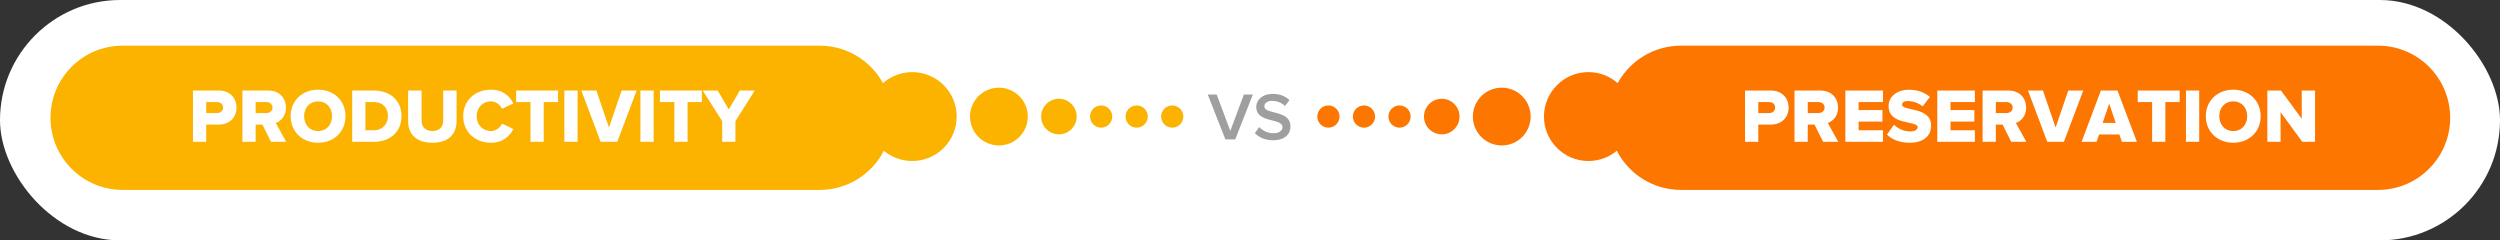 <svg xmlns="http://www.w3.org/2000/svg" width="1040" height="100" viewBox="0 0 1040 100">
    <rect x="0" y="0" width="1040" height="100" fill="#333333" stroke="none"/>
    <g fill="none" fill-rule="evenodd">
        <g>
            <g>
                <g transform="translate(-200 -2344) translate(0 2001) translate(200 343)">
                    <rect width="1040" height="100" fill="#FFF" rx="50"/>
                    <g>
                        <path fill="#9F9F9F" fill-rule="nonzero" d="M492.85 39l7.336-18.676h-3.724l-5.656 15.12-5.656-15.12h-3.724L488.762 39h4.088zm15.764.336c5.04 0 7.224-2.66 7.224-5.768 0-6.972-10.864-4.816-10.864-8.288 0-1.4 1.232-2.324 3.164-2.324 1.96 0 3.948.672 5.404 2.128l1.876-2.436c-1.736-1.68-4.088-2.604-7-2.604-4.088 0-6.804 2.38-6.804 5.46 0 6.888 10.892 4.452 10.892 8.372 0 1.232-1.064 2.548-3.752 2.548-2.604 0-4.62-1.204-5.908-2.576l-1.82 2.52c1.652 1.764 4.144 2.968 7.588 2.968z" transform="translate(21 19)"/>
                        <path fill="#FCB300" d="M320 0c11.34 0 21.212 6.293 26.312 15.577 3.252-2.85 7.513-4.577 12.177-4.577 10.211 0 18.49 8.278 18.49 18.49 0 10.21-8.279 18.488-18.49 18.488-4.487 0-8.602-1.598-11.804-4.257C341.705 53.389 331.625 60 320 60H30C13.431 60 0 46.569 0 30 0 13.431 13.431 0 30 0h290zm74.543 17.471c6.637 0 12.018 5.38 12.018 12.018 0 6.637-5.38 12.018-12.018 12.018-6.637 0-12.018-5.38-12.018-12.018 0-6.637 5.38-12.018 12.018-12.018zm24.96 4.622c4.085 0 7.396 3.312 7.396 7.396 0 4.085-3.311 7.396-7.396 7.396-4.084 0-7.395-3.311-7.395-7.396 0-4.084 3.31-7.396 7.395-7.396zm17.565 2.774c2.553 0 4.622 2.07 4.622 4.622 0 2.553-2.07 4.622-4.622 4.622-2.553 0-4.622-2.07-4.622-4.622 0-2.553 2.069-4.622 4.622-4.622zm14.791 0c2.553 0 4.622 2.07 4.622 4.622 0 2.553-2.069 4.622-4.622 4.622s-4.622-2.07-4.622-4.622c0-2.553 2.07-4.622 4.622-4.622zm14.791 0c2.553 0 4.623 2.07 4.623 4.622 0 2.553-2.07 4.622-4.623 4.622-2.552 0-4.622-2.07-4.622-4.622 0-2.553 2.07-4.622 4.622-4.622z" transform="translate(21 19)"/>
                        <path fill="#FC7600" d="M847 0c11.34 0 21.212 6.293 26.312 15.577 3.252-2.85 7.513-4.577 12.177-4.577 10.211 0 18.49 8.278 18.49 18.49 0 10.21-8.279 18.488-18.49 18.488-4.487 0-8.602-1.598-11.804-4.257C868.705 53.389 858.625 60 847 60H557c-16.569 0-30-13.431-30-30 0-16.569 13.431-30 30-30h290zm74.543 17.471c6.637 0 12.018 5.38 12.018 12.018 0 6.637-5.38 12.018-12.018 12.018-6.637 0-12.018-5.38-12.018-12.018 0-6.637 5.38-12.018 12.018-12.018zm24.96 4.622c4.085 0 7.396 3.312 7.396 7.396 0 4.085-3.311 7.396-7.396 7.396-4.084 0-7.395-3.311-7.395-7.396 0-4.084 3.31-7.396 7.395-7.396zm17.565 2.774c2.553 0 4.622 2.07 4.622 4.622 0 2.553-2.07 4.622-4.622 4.622-2.553 0-4.622-2.07-4.622-4.622 0-2.553 2.069-4.622 4.622-4.622zm14.791 0c2.553 0 4.622 2.07 4.622 4.622 0 2.553-2.069 4.622-4.622 4.622s-4.622-2.07-4.622-4.622c0-2.553 2.07-4.622 4.622-4.622zm14.791 0c2.553 0 4.623 2.07 4.623 4.622 0 2.553-2.07 4.622-4.623 4.622-2.552 0-4.622-2.07-4.622-4.622 0-2.553 2.07-4.622 4.622-4.622z" transform="translate(21 19) matrix(-1 0 0 1 1525.273 0)"/>
                    </g>
                    <path fill="#FFF" fill-rule="nonzero" d="M85.776 59v-7.168h5.184c4.8 0 7.424-3.232 7.424-7.072 0-3.872-2.624-7.104-7.424-7.104H80.272V59h5.504zm4.448-11.968h-4.448v-4.576h4.448c1.472 0 2.56.832 2.56 2.304 0 1.44-1.088 2.272-2.56 2.272zM106.352 59v-7.168h2.816L112.752 59h6.304l-4.352-7.84c1.984-.704 4.256-2.688 4.256-6.4 0-3.968-2.688-7.104-7.424-7.104h-10.688V59h5.504zm4.352-11.968h-4.352v-4.576h4.352c1.44 0 2.656.832 2.656 2.272 0 1.504-1.216 2.304-2.656 2.304zm21.632 12.352c6.528 0 11.392-4.544 11.392-11.04 0-6.496-4.864-11.04-11.392-11.04s-11.424 4.544-11.424 11.04c0 6.496 4.896 11.04 11.424 11.04zm0-4.864c-3.552 0-5.824-2.72-5.824-6.176 0-3.488 2.272-6.176 5.824-6.176 3.52 0 5.792 2.688 5.792 6.176 0 3.456-2.272 6.176-5.792 6.176zM155.504 59c6.688 0 11.52-4.064 11.52-10.688 0-6.624-4.832-10.656-11.552-10.656h-8.96V59h8.992zm-.032-4.8h-3.456V42.456h3.488c3.904 0 5.888 2.56 5.888 5.856 0 3.168-2.176 5.888-5.92 5.888zm24.416 5.184c6.816 0 10.048-3.744 10.048-9.056V37.656h-5.568v12.512c0 2.528-1.536 4.352-4.48 4.352-3.008 0-4.512-1.824-4.512-4.352V37.656h-5.6V50.36c0 5.248 3.232 9.024 10.112 9.024zm24.352 0c5.152 0 7.936-2.976 9.312-5.728l-4.736-2.24c-.704 1.696-2.528 3.104-4.576 3.104-3.488 0-5.952-2.688-5.952-6.176s2.464-6.176 5.952-6.176c2.048 0 3.872 1.408 4.576 3.104l4.736-2.24c-1.408-2.816-4.16-5.728-9.312-5.728-6.56 0-11.552 4.448-11.552 11.04 0 6.56 4.992 11.04 11.552 11.04zM226.192 59V42.456h5.952v-4.8h-17.44v4.8h5.984V59h5.504zm14.08 0V37.656h-5.504V59h5.504zm16.512 0l8.064-21.344h-6.24l-5.28 15.392-5.248-15.392h-6.24L249.872 59h6.912zm15.136 0V37.656h-5.504V59h5.504zm14.112 0V42.456h5.952v-4.8h-17.44v4.8h5.984V59h5.504zm19.904 0v-8.608L314 37.656h-6.24l-4.576 7.872-4.64-7.872h-6.208l8.096 12.736V59h5.504zM731.444 59v-7.168h5.184c4.8 0 7.424-3.232 7.424-7.072 0-3.872-2.624-7.104-7.424-7.104H725.94V59h5.504zm4.448-11.968h-4.448v-4.576h4.448c1.472 0 2.56.832 2.56 2.304 0 1.44-1.088 2.272-2.56 2.272zM752.02 59v-7.168h2.816L758.42 59h6.304l-4.352-7.84c1.984-.704 4.256-2.688 4.256-6.4 0-3.968-2.688-7.104-7.424-7.104h-10.688V59h5.504zm4.352-11.968h-4.352v-4.576h4.352c1.44 0 2.656.832 2.656 2.272 0 1.504-1.216 2.304-2.656 2.304zM783.316 59v-4.8h-10.144v-3.616h9.92v-4.8h-9.92v-3.328h10.144v-4.8h-15.648V59h15.648zm11.136.384c5.728 0 8.896-2.848 8.896-7.136 0-7.936-12.064-5.952-12.064-8.672 0-.896.704-1.536 2.304-1.536 2.112 0 4.448.736 6.24 2.208l3.008-3.936c-2.272-1.952-5.248-2.976-8.672-2.976-5.472 0-8.512 3.2-8.512 6.784 0 8.224 12.096 5.888 12.096 8.8 0 1.024-1.152 1.76-3.04 1.76-2.912 0-5.28-1.28-6.816-2.816l-2.912 4.128c2.144 2.048 5.152 3.392 9.472 3.392zM821.556 59v-4.8h-10.144v-3.616h9.92v-4.8h-9.92v-3.328h10.144v-4.8h-15.648V59h15.648zm8.704 0v-7.168h2.816L836.66 59h6.304l-4.352-7.84c1.984-.704 4.256-2.688 4.256-6.4 0-3.968-2.688-7.104-7.424-7.104h-10.688V59h5.504zm4.352-11.968h-4.352v-4.576h4.352c1.44 0 2.656.832 2.656 2.272 0 1.504-1.216 2.304-2.656 2.304zM858.58 59l8.064-21.344h-6.24l-5.28 15.392-5.248-15.392h-6.24L851.668 59h6.912zm13.6 0l1.056-3.072h8.416L882.708 59h6.24l-8.064-21.344h-6.912L865.94 59h6.24zm7.968-7.872h-5.44l2.72-8.032 2.72 8.032zM900.788 59V42.456h5.952v-4.8H889.3v4.8h5.984V59h5.504zm14.08 0V37.656h-5.504V59h5.504zm14.176.384c6.528 0 11.392-4.544 11.392-11.04 0-6.496-4.864-11.04-11.392-11.04s-11.424 4.544-11.424 11.04c0 6.496 4.896 11.04 11.424 11.04zm0-4.864c-3.552 0-5.824-2.72-5.824-6.176 0-3.488 2.272-6.176 5.824-6.176 3.52 0 5.792 2.688 5.792 6.176 0 3.456-2.272 6.176-5.792 6.176zm19.68 4.48V46.648L957.748 59h5.312V37.656h-5.536V49.4l-8.64-11.744h-5.664V59h5.504z"/>
                </g>
            </g>
        </g>
    </g>
</svg>
